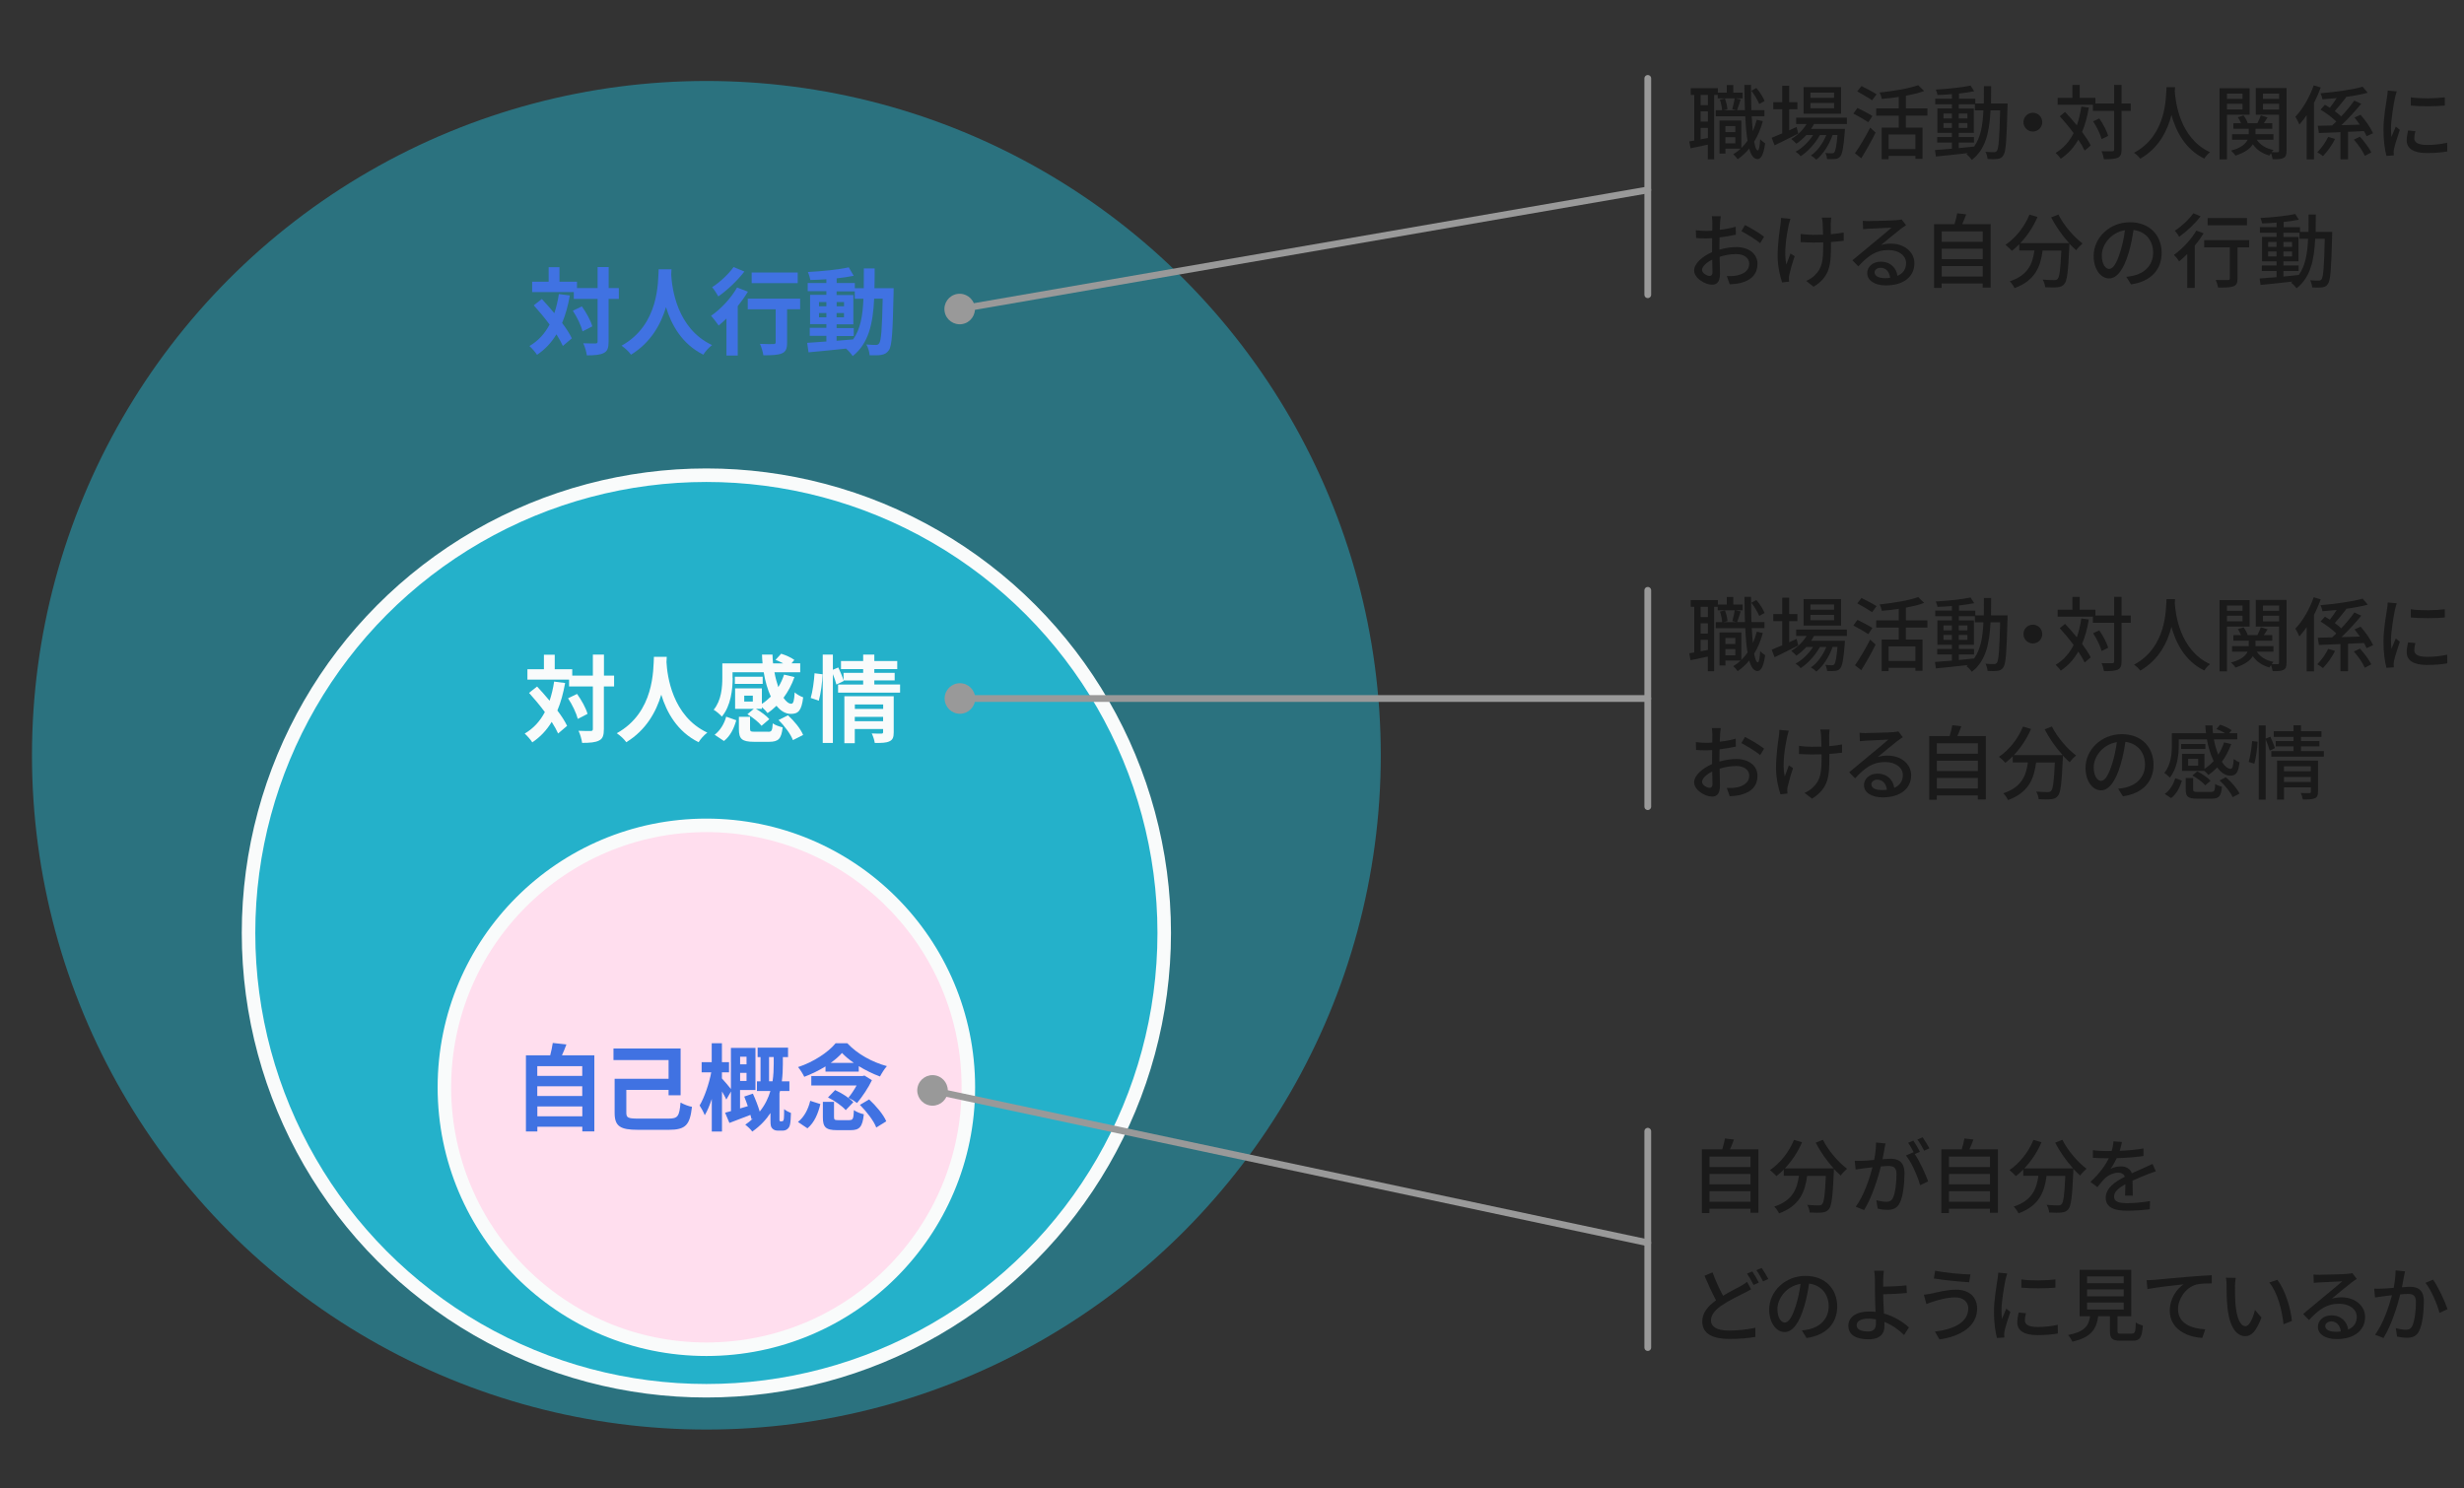 <?xml version="1.0" encoding="UTF-8"?> <svg xmlns="http://www.w3.org/2000/svg" id="_レイヤー_2" data-name="レイヤー 2" viewBox="0 0 364.45 220.17"><rect x="0" y="0" width="364.45" height="220.17" fill="#333333" stroke="none"/><defs><style> .cls-1, .cls-2 { fill: none; } .cls-3 { fill: #ffdeee; } .cls-3, .cls-2, .cls-4 { stroke-miterlimit: 10; } .cls-3, .cls-4 { stroke: #f9fbfb; stroke-width: 2px; } .cls-5 { fill: #f9fbfb; } .cls-6 { fill: rgba(34, 192, 221, .45); } .cls-7 { fill: #4072e2; } .cls-2 { stroke: #999; stroke-linecap: round; } .cls-8 { fill: #1a1a1a; } .cls-4 { fill: rgba(34, 192, 221, .8); } .cls-9 { fill: #999; } </style></defs><g id="_レイヤー_1-2" data-name="レイヤー 1"><rect class="cls-1" width="364.45" height="220.17"></rect><circle class="cls-6" cx="104.48" cy="111.73" r="99.75"></circle><circle class="cls-4" cx="104.48" cy="138.02" r="67.72"></circle><circle class="cls-3" cx="104.48" cy="160.85" r="38.75"></circle><g><path class="cls-7" d="M84.29,43.7c-.27,1.51-.64,2.87-1.15,4.08.62.81,1.12,1.6,1.44,2.27l-1.33,1.13c-.22-.5-.55-1.09-.95-1.72-.74,1.23-1.69,2.24-2.87,3.03-.2-.34-.77-.99-1.12-1.3,1.3-.76,2.27-1.83,2.98-3.18-.74-.99-1.57-1.99-2.34-2.84l1.19-.94c.6.64,1.23,1.36,1.85,2.1.29-.87.52-1.81.67-2.83l1.62.21ZM91.52,44.22h-1.5v6.3c0,.94-.17,1.43-.7,1.69-.53.29-1.36.36-2.52.36-.06-.49-.29-1.29-.53-1.79.79.04,1.54.03,1.78.03.25,0,.34-.07.34-.29v-6.3h-3.52v-1.01h-6.16v-1.54h2.44v-2.14h1.6v2.14h2.59v.95h3.05v-3.11h1.64v3.11h1.5v1.6ZM86.06,45.32c.66.92,1.33,2.13,1.55,2.96l-1.44.74c-.21-.83-.81-2.1-1.44-3.05l1.33-.64Z"></path><path class="cls-7" d="M99.32,39.83c-.01.22-.03.5-.04.8.11,1.93.81,7.97,6.04,10.42-.52.39-1.02.97-1.29,1.42-3.17-1.57-4.74-4.45-5.52-7.03-.76,2.52-2.23,5.23-5.18,7.03-.29-.43-.84-.94-1.4-1.33,5.59-3.1,5.39-9.46,5.49-11.3h1.91Z"></path><path class="cls-7" d="M110.62,43.15c-.42.71-.94,1.44-1.5,2.14v7.31h-1.67v-5.48c-.39.38-.77.73-1.15,1.04-.24-.34-.8-1.09-1.13-1.44,1.43-.98,2.96-2.61,3.85-4.19l1.6.62ZM110.1,40.17c-1.01,1.32-2.52,2.76-3.85,3.68-.21-.36-.63-1.04-.92-1.36,1.16-.74,2.49-2,3.17-2.98l1.61.66ZM118.34,45.75h-1.92v4.92c0,.9-.17,1.36-.78,1.61-.59.25-1.48.28-2.73.28-.07-.49-.28-1.2-.5-1.69.8.04,1.72.04,1.97.03.25,0,.35-.06.35-.27v-4.87h-4.13v-1.58h7.75v1.58ZM117.99,41.89h-6.81v-1.58h6.81v1.58Z"></path><path class="cls-7" d="M132.18,42.66s-.01.55-.01.74c-.13,5.73-.24,7.76-.69,8.4-.32.46-.64.6-1.11.7-.42.08-1.06.07-1.74.06-.03-.46-.21-1.13-.49-1.6.62.06,1.15.07,1.42.07.21,0,.35-.06.48-.24.29-.38.43-2.09.52-6.61h-1.26c-.18,3.75-.83,6.64-3.18,8.5-.21-.34-.62-.8-.98-1.11-2.02.21-4.03.42-5.55.55l-.2-1.4c.79-.06,1.77-.13,2.84-.2v-.84h-2.46v-1.18h2.46v-.55h-2.41v-4.33h2.41v-.55h-2.76v-1.2h2.76v-.56c-.81.06-1.61.1-2.37.11-.06-.34-.21-.85-.36-1.18,2.07-.11,4.5-.35,6.04-.69l.73,1.25c-.74.15-1.61.28-2.52.38v.69h2.69v.77h1.32c.01-.92.01-1.89.01-2.93h1.6c0,1.02,0,2-.03,2.93h2.84ZM121.14,45.31h1.09v-.62h-1.09v.62ZM122.23,46.94v-.63h-1.09v.63h1.09ZM123.74,50.41c.8-.06,1.62-.13,2.44-.2,1.09-1.51,1.43-3.52,1.53-6.02h-1.28v-1.09h-2.69v.55h2.48v4.33h-2.48v.55h2.54v1.18h-2.54v.71ZM124.84,45.31v-.62h-1.09v.62h1.09ZM123.74,46.31v.63h1.09v-.63h-1.09Z"></path></g><g><path class="cls-5" d="M83.59,101.03c-.27,1.51-.64,2.87-1.15,4.08.62.81,1.12,1.6,1.44,2.27l-1.33,1.13c-.22-.5-.55-1.09-.95-1.72-.74,1.23-1.69,2.24-2.87,3.03-.2-.34-.77-.99-1.12-1.3,1.3-.76,2.27-1.83,2.98-3.18-.74-.99-1.57-1.99-2.34-2.84l1.19-.94c.6.64,1.23,1.36,1.85,2.1.29-.87.52-1.81.67-2.83l1.62.21ZM90.82,101.55h-1.5v6.3c0,.94-.17,1.43-.7,1.69-.53.29-1.36.36-2.52.36-.06-.49-.29-1.29-.53-1.79.79.04,1.54.03,1.78.03.25,0,.34-.07.34-.29v-6.3h-3.52v-1.01h-6.16v-1.54h2.44v-2.14h1.6v2.14h2.59v.95h3.05v-3.11h1.64v3.11h1.5v1.6ZM85.35,102.65c.66.92,1.33,2.13,1.55,2.96l-1.44.74c-.21-.83-.81-2.1-1.44-3.05l1.33-.64Z"></path><path class="cls-5" d="M98.62,97.16c-.01.22-.03.5-.04.8.11,1.93.81,7.97,6.04,10.42-.52.39-1.02.97-1.29,1.42-3.17-1.57-4.74-4.45-5.52-7.03-.76,2.52-2.23,5.23-5.18,7.03-.29-.43-.84-.94-1.4-1.33,5.59-3.1,5.39-9.46,5.49-11.3h1.91Z"></path><path class="cls-5" d="M108.37,100.27c0,1.72-.27,4.16-1.6,5.74-.24-.29-.88-.84-1.21-1.01,1.15-1.39,1.28-3.35,1.28-4.76v-2.1h5.95c-.04-.43-.07-.87-.08-1.3h1.55c.01.43.04.88.08,1.3h1.5c-.36-.2-.77-.38-1.13-.52l.83-.91c.66.2,1.51.57,1.95.92l-.42.5h1.29v1.32h-3.81c.14.8.35,1.54.57,2.2.35-.57.64-1.19.85-1.85l1.54.36c-.39,1.13-.95,2.16-1.62,3.07.38.56.77.88,1.16.88.31-.01.42-.48.49-1.68.35.31.87.6,1.26.73-.24,1.99-.73,2.45-1.83,2.45-.8,0-1.51-.45-2.12-1.2-.42.41-.85.77-1.32,1.08-.17-.24-.52-.6-.83-.88v.25h-.9c.74.41,1.57,1.04,1.99,1.53l-1.15.98c-.41-.53-1.32-1.25-2.09-1.71l.95-.8h-2.77v-3.03h3.96v2.3c.48-.31.91-.67,1.32-1.08-.46-1.01-.83-2.24-1.05-3.6h-4.61v.81ZM105.7,108.7c.83-.64,1.43-1.64,1.71-2.68l1.49.53c-.32,1.16-.87,2.33-1.82,3.07l-1.37-.92ZM112.81,101.17h-4.12v-1.06h4.12v1.06ZM113.6,108.26c.53,0,.63-.14.7-1.25.31.25,1.02.49,1.46.59-.18,1.72-.64,2.14-2,2.14h-2.24c-1.81,0-2.23-.45-2.23-1.89v-1.81h1.65v1.79c0,.38.11.42.76.42h1.91ZM111.35,102.91h-1.27v.88h1.27v-.88ZM116.55,105.82c.91.83,1.88,2,2.24,2.91l-1.51.76c-.31-.85-1.22-2.09-2.13-2.97l1.4-.7Z"></path><path class="cls-5" d="M119.91,103.26c.29-.95.5-2.52.57-3.66l1.18.15c-.03,1.16-.25,2.83-.55,3.91l-1.2-.41ZM133.13,101.27v1.19h-9.17v-1.19h3.71v-.6h-2.9l.03.07-1.09.53c-.1-.41-.29-.99-.52-1.54v10.18h-1.5v-13.07h1.5v2.24l.8-.34c.29.6.62,1.39.78,1.91v-1.11h2.9v-.56h-3.28v-1.19h3.28v-.95h1.65v.95h3.39v1.19h-3.39v.56h3.01v1.12h-3.01v.6h3.81ZM132.19,108.33c0,.73-.14,1.12-.64,1.34-.49.24-1.19.24-2.16.24-.06-.41-.25-1.01-.45-1.41.57.04,1.23.03,1.41.03.2,0,.27-.06.27-.22v-.46h-4.19v2.1h-1.54v-6.95h7.3v5.34ZM126.44,104.21v.66h4.19v-.66h-4.19ZM130.62,106.69v-.64h-4.19v.64h4.19Z"></path></g><g><path class="cls-7" d="M87.91,156.12v11.25h-1.78v-.69h-6.65v.7h-1.69v-11.26h3.59c.15-.6.31-1.27.38-1.83l2.02.22c-.21.56-.43,1.11-.66,1.61h4.8ZM79.47,157.72v1.44h6.65v-1.44h-6.65ZM79.47,160.7v1.44h6.65v-1.44h-6.65ZM86.13,165.14v-1.46h-6.65v1.46h6.65Z"></path><path class="cls-7" d="M98.88,165.48c1.4,0,1.6-.35,1.78-2.37.45.25,1.2.55,1.69.63-.31,2.68-.92,3.4-3.43,3.4h-4.54c-2.62,0-3.47-.5-3.47-2.51v-5.04h7.98v-2.77h-8.15v-1.71h9.93v6.92h-1.78v-.8h-6.25v3.38c0,.74.25.87,1.75.87h4.48Z"></path><path class="cls-7" d="M115.66,165.87c.08,0,.15-.01.18-.07.04-.04.08-.15.1-.29.03-.24.04-.78.04-1.43.24.21.69.45,1.01.57-.01.7-.07,1.44-.15,1.74-.07.32-.21.5-.41.66-.17.14-.43.21-.69.21h-.66c-.32,0-.64-.08-.85-.32-.21-.22-.27-.45-.27-1.25v-1.04c-.64.98-1.51,1.92-2.69,2.75-.21-.31-.71-.78-1.04-1.02.42-.28.8-.59,1.13-.9l-.21.08c-.04-.18-.08-.39-.15-.63-1.08.42-2.19.84-3.11,1.19l-.64-1.51c.25-.07.55-.15.87-.24v-2.9l-.69,1.19c-.14-.32-.39-.77-.64-1.2v5.93h-1.51v-4.82c-.31.94-.66,1.79-1.04,2.41-.17-.45-.5-1.05-.76-1.44.71-1.19,1.4-3.22,1.72-4.9h-1.42v-1.51h1.49v-2.8h1.51v2.8h1.05v1.51h-1.05v.9c.27.28,1.01,1.15,1.33,1.56v-6.08h3.63v6.23h-2.28v2.73l1.15-.34c-.17-.49-.35-.98-.53-1.42l1.28-.43c.38.83.77,1.83,1.01,2.65.79-.98,1.28-2.02,1.58-3.04h-1.99v-1.43h.53v-3.59h-.43v-1.4h4.5v1.4h-.77v1.05c0,.76-.03,1.61-.15,2.54h1.12v1.43h-1.39c-.03.11-.06.22-.08.34v3.87c0,.08,0,.17.03.21.03.06.1.07.17.07h.18ZM109.47,156.32v1.13h.95v-1.13h-.95ZM110.42,159.91v-1.19h-.95v1.19h.95ZM114.27,159.96c.14-.92.17-1.79.17-2.54v-1.05h-.69v3.59h.52Z"></path><path class="cls-7" d="M118.03,165.97c.92-.71,1.53-1.91,1.81-3.12l1.5.48c-.32,1.36-.87,2.73-1.91,3.59l-1.4-.94ZM122.1,157.76c-.97.6-2.06,1.13-3.14,1.54-.2-.42-.59-1.06-.92-1.44,2.27-.74,4.47-2.19,5.56-3.53h1.72c1.54,1.64,3.71,2.8,5.86,3.39-.38.43-.76,1.04-1.02,1.53-1-.36-2.12-.91-3.14-1.53v.81h-4.92v-.77ZM128.97,159.79c-.5,1.08-1.44,2.47-2.2,3.38-.32-.25-.9-.6-1.29-.78.43-.5.87-1.18,1.22-1.81h-6.7v-1.4h7.59l.27-.07,1.11.69ZM125.66,165.7c.49,0,.59-.18.64-1.48.32.27,1.02.52,1.47.62-.2,1.88-.63,2.35-1.96,2.35h-2c-1.7,0-2.1-.46-2.1-1.92v-2.27h1.65v2.26c0,.39.1.45.64.45h1.65ZM123.52,161.26c.97.43,2.13,1.18,2.7,1.79l-1.13,1.18c-.5-.6-1.65-1.4-2.62-1.88l1.05-1.09ZM126.29,157.24c-.69-.48-1.29-.98-1.75-1.47-.43.49-1.01.99-1.67,1.47h3.42ZM128.55,162.64c1.01.94,2.12,2.24,2.54,3.24l-1.48.92c-.36-.97-1.42-2.35-2.42-3.35l1.37-.81Z"></path></g><g><line class="cls-2" x1="141.87" y1="103.33" x2="243.72" y2="103.33"></line><circle class="cls-9" cx="141.98" cy="103.33" r="2.26"></circle></g><g><line class="cls-2" x1="137.82" y1="161.29" x2="243.72" y2="183.85"></line><path class="cls-9" d="M137.46,163.52c-1.22-.26-2-1.46-1.74-2.68s1.46-2,2.68-1.74c1.22.26,2,1.46,1.74,2.68-.26,1.22-1.46,2-2.68,1.74Z"></path></g><g><line class="cls-2" x1="141.84" y1="45.74" x2="243.72" y2="28.1"></line><path class="cls-9" d="M142.33,47.94c-1.23.21-2.4-.61-2.61-1.84s.61-2.4,1.84-2.61c1.23-.21,2.4.61,2.61,1.84.21,1.23-.61,2.4-1.84,2.61Z"></path></g><g><rect class="cls-1" x="249.45" y="87.8" width="114.77" height="31"></rect><path class="cls-8" d="M257.76,90.29h-3.69v-.52h-.53v9.53h-.94v-2.17c-.91.19-1.8.38-2.55.54l-.19-1.02c.23-.04.48-.08.74-.13v-6.75h-.52v-1h4.01v.66h1.32v-1.12h.96v1.12h1.39v.85ZM252.61,89.77h-1.07v1.52h1.07v-1.52ZM252.61,92.21h-1.07v1.52h1.07v-1.52ZM252.61,96.15v-1.5h-1.07v1.7l1.07-.2ZM260.73,93.67c-.3,1.13-.73,2.15-1.27,3.02.14.82.32,1.29.54,1.29.17,0,.29-.6.35-1.66.17.23.58.5.73.61-.24,1.89-.72,2.35-1.13,2.34-.55-.01-.95-.56-1.22-1.56-.5.61-1.08,1.14-1.71,1.58-.11-.17-.44-.56-.65-.74.4-.24.76-.52,1.09-.83h-2.25v.73h-.88v-4.89h3.23v4.07c.34-.34.65-.7.92-1.09-.17-1-.28-2.22-.33-3.61h-4.37v-.89h.94c-.02-.43-.16-1.09-.32-1.57l.74-.17c.19.49.35,1.15.37,1.6l-.59.14h1.91l-.6-.16c.12-.44.29-1.14.36-1.61l.88.18c-.19.55-.36,1.16-.53,1.58h1.16c-.04-1.15-.07-2.41-.08-3.74h.98c0,1.31.01,2.58.06,3.74h1.92v.89h-1.88c.05.8.1,1.55.17,2.21.23-.53.42-1.09.58-1.68l.9.2ZM255.2,94.38v.89h1.47v-.89h-1.47ZM256.67,96.94v-.92h-1.47v.92h1.47ZM260.21,91.13c-.22-.55-.7-1.38-1.17-1.97l.74-.4c.52.58,1.01,1.38,1.22,1.92l-.79.44Z"></path><path class="cls-8" d="M265.98,95.49c-1.2.61-2.5,1.26-3.5,1.74l-.43-1.12c.43-.17.97-.4,1.56-.65v-3.57h-1.32v-1.05h1.32v-2.42h1.03v2.42h1.21v1.05h-1.21v3.12c.36-.17.73-.34,1.1-.5l.24.98ZM268.31,94.08c-.13.25-.28.49-.44.72h5.01s-.01.28-.02.42c-.19,2.4-.37,3.33-.7,3.69-.2.23-.43.3-.72.34-.28.02-.72.04-1.2.01-.01-.26-.11-.66-.25-.9.41.05.78.05.94.05.18,0,.28-.01.37-.13.18-.2.34-.89.48-2.58h-.72c-.48,1.39-1.42,2.89-2.41,3.65-.18-.2-.53-.47-.8-.62.94-.62,1.78-1.81,2.28-3.02h-.95c-.65,1.19-1.79,2.46-2.85,3.13-.17-.23-.48-.5-.74-.67.95-.5,1.93-1.46,2.59-2.46h-1.01c-.46.5-.96.94-1.47,1.28-.16-.18-.54-.54-.76-.7.9-.52,1.71-1.29,2.27-2.21h-1.54v-.95h7.5v.95h-4.85ZM272.31,92.55h-5.54v-3.93h5.54v3.93ZM271.28,89.42h-3.5v.78h3.5v-.78ZM271.28,90.96h-3.5v.79h3.5v-.79Z"></path><path class="cls-8" d="M276.34,93.81c-.49-.33-1.49-.91-2.21-1.28l.61-.83c.68.34,1.7.86,2.21,1.19l-.61.92ZM274.37,98.41c.64-.9,1.56-2.43,2.25-3.79l.8.74c-.61,1.24-1.42,2.67-2.12,3.79l-.94-.74ZM276.9,90.57c-.49-.35-1.49-.92-2.19-1.32l.62-.79c.7.34,1.72.88,2.23,1.21l-.66.9ZM281.89,92.84v1.77h2.47v4.62h-1.05v-.44h-3.97v.5h-1.02v-4.68h2.52v-1.77h-3.33v-1.07h3.33v-1.7c-.84.13-1.7.23-2.5.29-.05-.26-.19-.68-.32-.94,2.05-.22,4.38-.6,5.7-1.09l.88.86c-.77.29-1.7.52-2.7.7v1.88h3.18v1.07h-3.18ZM283.31,95.62h-3.97v2.16h3.97v-2.16Z"></path><path class="cls-8" d="M296.94,91.03s-.01.38-.01.52c-.13,4.95-.24,6.66-.62,7.17-.23.36-.48.46-.85.52-.36.05-.91.05-1.48.01-.02-.3-.14-.76-.31-1.06.55.05,1.04.05,1.26.05.2,0,.31-.04.43-.19.26-.34.38-1.86.48-5.99h-1.42c-.16,3.19-.7,5.73-2.76,7.32-.17-.25-.54-.65-.8-.83.07-.05.14-.11.22-.17-1.73.2-3.45.38-4.74.5l-.14-.95c.7-.05,1.56-.12,2.51-.2v-.91h-2.18v-.82h2.18v-.61h-2.15v-3.61h2.15v-.62h-2.47v-.83h2.47v-.67c-.73.06-1.46.1-2.13.12-.04-.23-.16-.59-.26-.8,1.78-.1,3.9-.31,5.15-.59l.53.84c-.64.13-1.43.25-2.25.34v.77h2.42v.7h1.26c.01-.82.01-1.67.01-2.57h1.07c0,.89-.01,1.75-.02,2.57h2.48ZM287.46,93.25h1.24v-.73h-1.24v.73ZM288.7,94.66v-.73h-1.24v.73h1.24ZM289.72,97.64c.74-.07,1.51-.14,2.27-.23.98-1.36,1.28-3.17,1.38-5.35h-1.27v-.9h-2.37v.62h2.23v3.61h-2.23v.61h2.25v.82h-2.25v.82ZM291,93.25v-.73h-1.28v.73h1.28ZM289.72,93.93v.73h1.28v-.73h-1.28Z"></path><path class="cls-8" d="M302.07,93.8c0,.77-.62,1.39-1.39,1.39s-1.39-.62-1.39-1.39.62-1.39,1.39-1.39,1.39.62,1.39,1.39Z"></path><path class="cls-8" d="M308.96,91.64c-.23,1.36-.55,2.55-1,3.61.54.73,1,1.43,1.28,2l-.9.76c-.22-.47-.54-1.03-.94-1.62-.65,1.15-1.5,2.09-2.59,2.82-.14-.22-.53-.66-.76-.86,1.18-.71,2.04-1.69,2.66-2.93-.65-.88-1.37-1.75-2.05-2.49l.78-.64c.58.6,1.17,1.29,1.75,1.99.29-.84.5-1.76.66-2.78l1.09.14ZM315.16,92.13h-1.36v5.72c0,.68-.16,1.01-.54,1.21-.41.18-1.06.23-2.06.23-.05-.32-.2-.85-.36-1.19.72.02,1.37.02,1.57.01.2,0,.29-.06.29-.26v-5.72h-3.14v-.9h-5.21v-1.03h2.18v-1.9h1.08v1.9h2.32v.85h2.77v-2.76h1.1v2.76h1.36v1.08ZM310.85,96.31c-.18-.7-.71-1.81-1.26-2.63l.91-.43c.56.79,1.13,1.86,1.31,2.58l-.96.48Z"></path><path class="cls-8" d="M321.71,88.62c-.01.17-.01.37-.04.59.11,1.6.73,6.98,5.22,9.04-.35.26-.67.64-.85.94-2.9-1.4-4.23-4.15-4.86-6.46-.58,2.29-1.84,4.88-4.62,6.48-.2-.29-.56-.64-.92-.88,4.8-2.55,4.72-8.12,4.81-9.7h1.26Z"></path><path class="cls-8" d="M329.39,92.7v6.61h-1.1v-10.53h4.45v3.92h-3.35ZM329.39,89.58v.78h2.3v-.78h-2.3ZM331.69,91.92v-.83h-2.3v.83h2.3ZM338.2,98.05c0,.56-.1.88-.46,1.05-.32.18-.85.19-1.59.19-.04-.24-.14-.62-.25-.91-.1.13-.17.25-.23.36-1.09-.3-1.91-.88-2.45-1.67-.38.62-1.14,1.22-2.57,1.68-.13-.22-.43-.55-.66-.74,1.54-.41,2.18-1.02,2.45-1.61h-2.29v-.82h2.46v-.8h-2.27v-.82h1.13c-.11-.29-.29-.62-.47-.89l.85-.26c.26.36.52.82.61,1.15h1.43c.18-.36.4-.83.5-1.16l1.01.3c-.18.3-.38.6-.56.86h1.25v.82h-2.48v.8h2.65v.82h-2.46c.49.76,1.34,1.3,2.48,1.52-.1.08-.19.2-.29.32.4.01.78.01.91.01.14,0,.19-.06.19-.22v-5.33h-3.44v-3.95h4.55v9.27ZM334.72,89.58v.78h2.38v-.78h-2.38ZM337.1,91.93v-.84h-2.38v.84h2.38Z"></path><path class="cls-8" d="M343.26,88.67c-.28.77-.61,1.54-1,2.28v8.36h-1.08v-6.54c-.35.5-.71.97-1.08,1.38-.11-.28-.41-.88-.6-1.14,1.09-1.13,2.11-2.89,2.72-4.65l1.03.31ZM345.38,96.3c-.44.88-1.14,1.87-1.79,2.53-.23-.19-.6-.43-.84-.56.61-.61,1.27-1.54,1.61-2.28l1.02.31ZM350.05,95.9c-.1-.23-.23-.5-.4-.78-.78.04-1.57.07-2.35.11v4.07h-1.12v-4.02c-1.19.05-2.28.1-3.19.13l-.17-1.07c.61-.01,1.33-.02,2.13-.05.2-.18.41-.37.61-.58-.58-.58-1.52-1.28-2.33-1.76l.65-.72c.23.13.48.29.73.44.34-.42.7-.95,1.01-1.43-.72.07-1.43.13-2.1.18-.04-.24-.18-.66-.3-.89,2.18-.19,4.74-.53,6.24-.97l.76.89c-.91.25-2.05.46-3.25.62l.07.04c-.55.7-1.18,1.49-1.7,2.06.36.26.7.53.96.78.73-.78,1.43-1.62,1.93-2.34l1.03.47c-.85,1.04-1.93,2.22-2.94,3.17.89-.02,1.81-.05,2.73-.08-.25-.37-.53-.73-.79-1.06l.9-.4c.73.83,1.52,1.96,1.85,2.73l-.97.44ZM349.06,95.95c.64.71,1.37,1.68,1.68,2.33l-.96.5c-.28-.67-.98-1.67-1.62-2.4l.9-.43Z"></path><path class="cls-8" d="M354.24,90.18c-.2.98-.59,3.24-.59,4.52,0,.42.02.84.07,1.28.2-.49.44-1.08.64-1.52l.6.48c-.31.91-.73,2.19-.85,2.79-.04.17-.07.42-.06.55,0,.12.01.3.02.44l-1.09.07c-.24-.84-.44-2.25-.44-3.87,0-1.79.38-3.83.52-4.79.05-.3.1-.67.11-1l1.33.12c-.08.22-.2.7-.25.91ZM357.1,96.19c0,.54.42.98,1.87.98,1.08,0,1.98-.1,2.99-.32l.02,1.28c-.76.14-1.75.24-3.03.24-2.04,0-2.97-.71-2.97-1.87,0-.43.06-.89.2-1.47l1.08.1c-.11.42-.16.74-.16,1.07ZM361.61,90.13v1.22c-1.37.13-3.63.14-5.03,0v-1.22c1.37.22,3.78.17,5.03,0Z"></path><path class="cls-8" d="M254.42,108.63c-.01.29-.02.67-.05,1.1.84-.1,1.7-.26,2.36-.46l.02,1.18c-.7.16-1.58.3-2.41.4-.01.48-.02.96-.02,1.39v.42c.88-.25,1.76-.38,2.5-.38,1.79,0,3.13.96,3.13,2.49,0,1.43-.83,2.42-2.59,2.84-.54.12-1.08.16-1.52.18l-.43-1.22c.48.01,1,.01,1.44-.08,1.01-.19,1.88-.72,1.88-1.73,0-.92-.83-1.44-1.92-1.44-.84,0-1.67.14-2.46.4.01,1,.05,2,.05,2.48,0,1.27-.47,1.64-1.18,1.64-1.04,0-2.64-.96-2.64-2.11,0-1.02,1.24-2.09,2.65-2.7v-.74c0-.42,0-.88.01-1.33-.3.02-.56.04-.79.04-.73,0-1.19-.02-1.58-.06l-.04-1.15c.68.08,1.15.1,1.6.1.25,0,.53-.01.83-.04,0-.54.01-.97.01-1.19,0-.25-.04-.73-.07-.95h1.32c-.04.23-.07.63-.1.92ZM252.88,116.55c.24,0,.41-.16.41-.55s-.02-1.08-.04-1.86c-.88.43-1.5,1.04-1.5,1.52s.72.89,1.13.89ZM260.93,110.75l-.59.96c-.58-.53-2.01-1.38-2.77-1.78l.53-.91c.89.44,2.23,1.26,2.83,1.73Z"></path><path class="cls-8" d="M264.34,108.97c-.34,1.57-.76,4.15-.36,5.9.16-.44.41-1.12.61-1.64l.62.4c-.32.91-.66,2.13-.8,2.76-.04.18-.06.43-.06.56,0,.12.02.3.04.44l-1.04.12c-.25-.73-.66-2.35-.66-3.84,0-1.97.29-3.8.43-4.8.05-.3.06-.65.06-.9l1.4.13c-.08.25-.18.64-.24.86ZM270.55,108.69c-.01.26,0,.97.01,1.69.7-.06,1.36-.14,1.9-.25v1.22c-.53.07-1.19.14-1.88.18v.47c0,2.78-.1,4.64-2.57,6.15l-1.1-.86c.42-.17.96-.5,1.27-.84,1.12-1.04,1.25-2.28,1.25-4.46v-.4c-.49.01-.98.02-1.45.02-.55,0-1.34-.04-1.89-.06v-1.21c.54.08,1.24.13,1.88.13.46,0,.95-.01,1.44-.02-.01-.73-.04-1.45-.06-1.76-.02-.28-.08-.58-.12-.76h1.39c-.04.22-.05.48-.06.76Z"></path><path class="cls-8" d="M276.01,108.44c.62,0,3.36-.07,4.01-.13.42-.04.64-.06.77-.11l.66.86c-.25.16-.5.32-.76.52-.61.46-2.09,1.7-2.94,2.4.48-.14.96-.2,1.44-.2,2,0,3.49,1.24,3.49,2.91,0,1.91-1.52,3.27-4.22,3.27-1.66,0-2.76-.73-2.76-1.82,0-.89.79-1.69,1.98-1.69,1.49,0,2.34.96,2.5,2.1.83-.36,1.27-1.01,1.27-1.88,0-1.13-1.1-1.94-2.6-1.94-1.92,0-3.05.9-4.46,2.41l-.88-.89c.94-.77,2.43-2.03,3.14-2.61.67-.55,2.06-1.7,2.66-2.23-.64.02-2.71.12-3.33.16-.3.01-.61.04-.89.07l-.04-1.24c.3.04.67.05.96.05ZM278.24,116.88c.3,0,.59-.01.85-.05-.1-.88-.62-1.49-1.42-1.49-.5,0-.88.32-.88.68,0,.53.59.85,1.44.85Z"></path><path class="cls-8" d="M293.72,108.89v9.38h-1.18v-.6h-6.07v.65h-1.12v-9.43h3.02c.17-.52.31-1.14.4-1.61l1.33.16c-.19.5-.38,1.02-.59,1.45h4.2ZM286.48,109.96v1.54h6.07v-1.54h-6.07ZM286.48,112.53v1.54h6.07v-1.54h-6.07ZM292.55,116.64v-1.55h-6.07v1.55h6.07Z"></path><path class="cls-8" d="M303.5,107.48c.77,1.56,2.28,3.32,3.57,4.28-.29.24-.72.68-.94,1-.32-.28-.67-.61-1.01-.98,0,.11,0,.36-.01.47-.16,3.63-.32,5.03-.73,5.49-.28.35-.55.43-.98.49-.41.05-1.14.04-1.86,0-.01-.34-.17-.8-.37-1.13.73.07,1.42.08,1.69.08.24,0,.38-.04.52-.17.28-.29.43-1.42.55-4.2h-2.77c-.3,2.33-1.07,4.43-4.15,5.55-.12-.29-.46-.77-.71-1,2.76-.91,3.39-2.66,3.65-4.56h-2.24v-.92c-.35.36-.72.68-1.09.97-.2-.24-.68-.68-.95-.89,1.49-1.01,2.81-2.65,3.55-4.47l1.19.35c-.62,1.45-1.52,2.79-2.54,3.87h7.22c-1-1.09-1.98-2.48-2.66-3.81l1.08-.43Z"></path><path class="cls-8" d="M314.01,117.81l-.71-1.13c.41-.04.77-.1,1.07-.17,1.54-.35,2.9-1.47,2.9-3.41,0-1.74-1.06-3.12-2.9-3.35-.17,1.08-.37,2.24-.72,3.37-.72,2.45-1.71,3.8-2.9,3.8s-2.28-1.32-2.28-3.32c0-2.69,2.35-4.99,5.36-4.99s4.7,2.01,4.7,4.52-1.61,4.25-4.52,4.67ZM310.78,115.51c.54,0,1.1-.78,1.66-2.63.3-.95.52-2.04.66-3.09-2.16.35-3.42,2.22-3.42,3.71,0,1.38.59,2.02,1.1,2.02Z"></path><path class="cls-8" d="M326.06,114.04h-3.31v-2.53h3.31v2.24c.49-.32.95-.72,1.36-1.17-.44-.89-.78-1.99-1-3.21h-4.16v.9c0,1.42-.22,3.42-1.32,4.76-.17-.2-.6-.56-.82-.68,1-1.21,1.12-2.88,1.12-4.09v-1.79h5.05c-.05-.38-.08-.77-.1-1.16h1.05c.01.4.04.78.08,1.16h1.81c-.38-.23-.88-.47-1.3-.62l.55-.64c.59.18,1.31.52,1.7.82l-.37.44h1.21v.9h-3.47c.16.85.38,1.62.66,2.27.35-.55.64-1.16.85-1.81l1.06.24c-.35.97-.82,1.86-1.38,2.63.42.66.88,1.04,1.29,1.04.28,0,.4-.41.46-1.46.23.19.59.4.86.49-.17,1.57-.54,1.98-1.38,1.98-.71,0-1.37-.46-1.92-1.22-.41.42-.84.8-1.31,1.12-.11-.16-.38-.43-.61-.62v.04ZM320.2,117.44c.77-.54,1.27-1.43,1.55-2.31l.98.35c-.3.96-.77,1.97-1.6,2.59l-.94-.62ZM326.2,110.8h-3.59v-.74h3.59v.74ZM327.03,117.15c.49,0,.58-.14.62-1.17.23.17.71.34,1,.41-.13,1.42-.46,1.76-1.51,1.76h-2.15c-1.37,0-1.7-.3-1.7-1.34v-1.71h1.1v1.7c0,.31.1.36.71.36h1.93ZM325.13,112.26h-1.48v1.02h1.48v-1.02ZM325,114.11c.71.36,1.56.94,1.96,1.39l-.78.68c-.37-.46-1.2-1.07-1.91-1.45l.73-.62ZM329.21,114.98c.83.68,1.68,1.67,2.04,2.42l-1.02.53c-.3-.73-1.13-1.75-1.93-2.47l.91-.48Z"></path><path class="cls-8" d="M332.6,112.71c.25-.82.44-2.15.52-3.08l.8.1c-.04.95-.23,2.35-.48,3.25l-.84-.26ZM335.72,111.04c-.12-.42-.37-1.13-.61-1.68v8.94h-1.02v-10.99h1.02v1.96l.7-.28c.24.54.55,1.25.67,1.69l-.76.36ZM343.72,111.11v.83h-7.77v-.83h3.29v-.7h-2.64v-.78h2.64v-.62h-2.93v-.83h2.93v-.89h1.1v.89h3.03v.83h-3.03v.62h2.72v.78h-2.72v.7h3.38ZM342.85,117.15c0,.5-.11.79-.47.95-.37.16-.94.17-1.76.17-.05-.28-.19-.7-.32-.96.55.04,1.13.02,1.28.02.17-.01.22-.06.22-.2v-.65h-3.97v1.81h-1.03v-5.77h6.06v4.63ZM337.82,113.36v.74h3.97v-.74h-3.97ZM341.79,115.68v-.74h-3.97v.74h3.97Z"></path></g><g><rect class="cls-1" x="249.45" y="12.07" width="114.77" height="31"></rect><path class="cls-8" d="M257.76,14.56h-3.69v-.52h-.53v9.53h-.94v-2.17c-.91.19-1.8.38-2.55.54l-.19-1.02c.23-.04.48-.08.74-.13v-6.75h-.52v-1h4.01v.66h1.32v-1.12h.96v1.12h1.39v.85ZM252.61,14.04h-1.07v1.52h1.07v-1.52ZM252.61,16.47h-1.07v1.52h1.07v-1.52ZM252.61,20.42v-1.5h-1.07v1.7l1.07-.2ZM260.73,17.94c-.3,1.13-.73,2.15-1.27,3.02.14.82.32,1.29.54,1.29.17,0,.29-.6.35-1.66.17.23.58.5.73.61-.24,1.89-.72,2.35-1.13,2.34-.55-.01-.95-.56-1.22-1.56-.5.61-1.08,1.14-1.71,1.58-.11-.17-.44-.56-.65-.74.4-.24.76-.52,1.09-.83h-2.25v.73h-.88v-4.89h3.23v4.07c.34-.34.65-.7.92-1.09-.17-1-.28-2.22-.34-3.61h-4.37v-.89h.94c-.02-.43-.16-1.09-.32-1.57l.74-.17c.19.49.35,1.15.37,1.6l-.59.14h1.91l-.6-.16c.12-.44.29-1.14.36-1.61l.88.18c-.19.55-.36,1.16-.53,1.58h1.16c-.04-1.15-.07-2.41-.08-3.74h.98c0,1.31.01,2.58.06,3.74h1.92v.89h-1.88c.05.8.1,1.55.17,2.21.23-.53.42-1.09.58-1.68l.9.2ZM255.2,18.65v.89h1.47v-.89h-1.47ZM256.67,21.21v-.92h-1.47v.92h1.47ZM260.21,15.39c-.22-.55-.7-1.38-1.17-1.97l.74-.4c.52.58,1.01,1.38,1.22,1.92l-.79.44Z"></path><path class="cls-8" d="M265.98,19.76c-1.2.61-2.5,1.26-3.5,1.74l-.43-1.12c.43-.17.97-.4,1.56-.65v-3.57h-1.32v-1.05h1.32v-2.42h1.03v2.42h1.21v1.05h-1.21v3.12c.36-.17.73-.34,1.1-.5l.24.98ZM268.31,18.35c-.13.25-.28.49-.44.72h5.01s-.01.28-.02.42c-.19,2.4-.37,3.33-.7,3.69-.2.23-.43.3-.72.34-.28.02-.72.04-1.2.01-.01-.26-.11-.66-.25-.9.41.05.78.05.94.05.18,0,.28-.01.37-.13.18-.2.34-.89.48-2.58h-.72c-.48,1.39-1.42,2.89-2.41,3.65-.18-.2-.53-.47-.8-.62.94-.62,1.78-1.81,2.28-3.02h-.95c-.65,1.19-1.79,2.46-2.85,3.13-.17-.23-.48-.5-.74-.67.95-.5,1.93-1.46,2.59-2.46h-1.01c-.46.5-.96.94-1.47,1.28-.16-.18-.54-.54-.76-.7.9-.52,1.71-1.29,2.27-2.21h-1.54v-.95h7.5v.95h-4.85ZM272.31,16.82h-5.54v-3.93h5.54v3.93ZM271.28,13.69h-3.5v.78h3.5v-.78ZM271.28,15.23h-3.5v.79h3.5v-.79Z"></path><path class="cls-8" d="M276.34,18.08c-.49-.33-1.49-.91-2.21-1.28l.61-.83c.68.34,1.7.86,2.21,1.19l-.61.92ZM274.37,22.67c.64-.9,1.56-2.43,2.25-3.79l.8.74c-.61,1.24-1.42,2.67-2.12,3.79l-.94-.74ZM276.9,14.84c-.49-.35-1.49-.92-2.19-1.32l.62-.79c.7.34,1.71.88,2.23,1.21l-.66.9ZM281.89,17.11v1.77h2.47v4.62h-1.05v-.44h-3.97v.5h-1.02v-4.68h2.52v-1.77h-3.33v-1.07h3.33v-1.7c-.84.13-1.7.23-2.5.29-.05-.26-.19-.68-.32-.94,2.05-.22,4.38-.6,5.7-1.09l.88.86c-.77.29-1.7.52-2.7.7v1.88h3.18v1.07h-3.18ZM283.31,19.89h-3.97v2.16h3.97v-2.16Z"></path><path class="cls-8" d="M296.94,15.3s-.01.38-.01.52c-.13,4.95-.24,6.66-.62,7.17-.23.36-.48.46-.85.52-.36.05-.91.05-1.48.01-.02-.3-.14-.76-.31-1.06.55.05,1.04.05,1.26.05.2,0,.31-.04.43-.19.26-.34.38-1.86.48-5.99h-1.42c-.16,3.19-.7,5.73-2.76,7.32-.17-.25-.54-.65-.8-.83.07-.05.14-.11.22-.17-1.73.2-3.45.38-4.74.5l-.14-.95c.7-.05,1.56-.12,2.51-.2v-.91h-2.18v-.82h2.18v-.61h-2.15v-3.61h2.15v-.62h-2.47v-.83h2.47v-.67c-.73.06-1.46.1-2.13.12-.04-.23-.16-.59-.26-.8,1.78-.1,3.9-.31,5.15-.59l.53.84c-.64.13-1.43.25-2.25.34v.77h2.42v.7h1.26c.01-.82.01-1.67.01-2.57h1.07c0,.89-.01,1.75-.02,2.57h2.48ZM287.46,17.52h1.24v-.73h-1.24v.73ZM288.7,18.93v-.73h-1.24v.73h1.24ZM289.72,21.91c.74-.07,1.51-.14,2.27-.23.98-1.36,1.28-3.17,1.38-5.35h-1.27v-.9h-2.38v.62h2.23v3.61h-2.23v.61h2.25v.82h-2.25v.82ZM291,17.52v-.73h-1.28v.73h1.28ZM289.72,18.2v.73h1.28v-.73h-1.28Z"></path><path class="cls-8" d="M302.07,18.07c0,.77-.62,1.39-1.39,1.39s-1.39-.62-1.39-1.39.62-1.39,1.39-1.39,1.39.62,1.39,1.39Z"></path><path class="cls-8" d="M308.96,15.91c-.23,1.36-.55,2.55-1,3.61.54.73,1,1.43,1.28,2l-.9.76c-.22-.47-.54-1.03-.94-1.62-.65,1.15-1.5,2.09-2.59,2.82-.14-.22-.53-.66-.76-.86,1.18-.71,2.04-1.69,2.66-2.93-.65-.88-1.37-1.75-2.05-2.49l.78-.64c.58.6,1.17,1.29,1.75,1.99.29-.84.5-1.76.66-2.78l1.09.14ZM315.16,16.4h-1.36v5.72c0,.68-.16,1.01-.54,1.21-.41.18-1.06.23-2.06.23-.05-.32-.2-.85-.36-1.19.72.02,1.37.02,1.57.01.2,0,.29-.06.29-.26v-5.72h-3.14v-.9h-5.21v-1.03h2.18v-1.9h1.08v1.9h2.32v.85h2.77v-2.76h1.1v2.76h1.36v1.08ZM310.85,20.58c-.18-.7-.71-1.81-1.26-2.63l.91-.43c.56.79,1.13,1.86,1.31,2.58l-.96.48Z"></path><path class="cls-8" d="M321.71,12.89c-.01.17-.01.37-.04.59.11,1.6.73,6.98,5.22,9.04-.35.26-.67.64-.85.94-2.9-1.4-4.23-4.15-4.86-6.46-.58,2.29-1.83,4.88-4.62,6.48-.2-.29-.56-.64-.92-.88,4.8-2.55,4.72-8.12,4.81-9.7h1.26Z"></path><path class="cls-8" d="M329.39,16.97v6.61h-1.1v-10.53h4.45v3.92h-3.35ZM329.39,13.85v.78h2.3v-.78h-2.3ZM331.69,16.19v-.83h-2.3v.83h2.3ZM338.2,22.32c0,.56-.1.88-.46,1.05-.32.18-.85.19-1.59.19-.04-.24-.14-.62-.25-.91-.1.13-.17.25-.23.36-1.09-.3-1.91-.88-2.45-1.67-.38.62-1.14,1.22-2.57,1.68-.13-.22-.43-.55-.66-.74,1.54-.41,2.18-1.02,2.45-1.61h-2.29v-.82h2.46v-.8h-2.27v-.82h1.13c-.11-.29-.29-.62-.47-.89l.85-.26c.26.36.52.82.61,1.15h1.43c.18-.36.4-.83.5-1.16l1.01.3c-.18.3-.38.6-.56.86h1.25v.82h-2.48v.8h2.65v.82h-2.46c.49.76,1.34,1.3,2.48,1.52-.1.08-.19.2-.29.32.4.01.78.01.91.01.14,0,.19-.06.19-.22v-5.33h-3.44v-3.95h4.55v9.27ZM334.72,13.85v.78h2.38v-.78h-2.38ZM337.1,16.2v-.84h-2.38v.84h2.38Z"></path><path class="cls-8" d="M343.26,12.94c-.28.77-.61,1.54-1,2.28v8.36h-1.08v-6.54c-.35.5-.71.97-1.08,1.38-.11-.28-.41-.88-.6-1.14,1.09-1.13,2.11-2.89,2.72-4.65l1.03.31ZM345.38,20.56c-.44.88-1.14,1.87-1.79,2.53-.23-.19-.6-.43-.84-.56.61-.61,1.27-1.54,1.61-2.28l1.02.31ZM350.05,20.17c-.1-.23-.23-.5-.4-.78-.78.04-1.57.07-2.35.11v4.07h-1.12v-4.02c-1.19.05-2.28.1-3.19.13l-.17-1.07c.61-.01,1.33-.02,2.13-.05.2-.18.41-.37.61-.58-.58-.58-1.52-1.28-2.33-1.76l.65-.72c.23.13.48.29.73.44.34-.42.7-.95,1.01-1.43-.72.07-1.43.13-2.1.18-.04-.24-.18-.66-.3-.89,2.18-.19,4.74-.53,6.24-.97l.75.89c-.91.25-2.05.46-3.25.62l.07.04c-.55.7-1.18,1.49-1.7,2.06.36.26.7.53.96.78.73-.78,1.43-1.62,1.93-2.34l1.03.47c-.85,1.04-1.93,2.22-2.94,3.17.89-.02,1.81-.05,2.73-.08-.25-.37-.53-.73-.79-1.06l.9-.4c.73.83,1.52,1.96,1.85,2.73l-.97.44ZM349.06,20.22c.64.71,1.37,1.68,1.68,2.33l-.96.5c-.28-.67-.98-1.67-1.62-2.4l.9-.43Z"></path><path class="cls-8" d="M354.24,14.45c-.2.98-.59,3.24-.59,4.52,0,.42.02.84.07,1.28.2-.49.44-1.08.64-1.52l.6.48c-.31.91-.73,2.19-.85,2.79-.04.17-.07.42-.06.55,0,.12.01.3.02.44l-1.09.07c-.24-.84-.44-2.25-.44-3.87,0-1.79.38-3.83.52-4.79.05-.3.1-.67.11-1l1.33.12c-.08.22-.2.7-.25.91ZM357.1,20.46c0,.54.42.98,1.87.98,1.08,0,1.98-.1,2.99-.32l.02,1.28c-.76.14-1.75.24-3.03.24-2.04,0-2.97-.71-2.97-1.87,0-.43.06-.89.2-1.47l1.08.1c-.11.42-.16.74-.16,1.07ZM361.61,14.4v1.22c-1.37.13-3.63.14-5.03,0v-1.22c1.37.22,3.78.17,5.03,0Z"></path><path class="cls-8" d="M254.42,32.9c-.01.29-.02.67-.05,1.1.84-.1,1.7-.26,2.36-.46l.02,1.18c-.7.16-1.58.3-2.41.4-.01.48-.02.96-.02,1.39v.42c.88-.25,1.76-.38,2.5-.38,1.79,0,3.13.96,3.13,2.49,0,1.43-.83,2.42-2.59,2.84-.54.12-1.08.16-1.52.18l-.43-1.22c.48.01,1,.01,1.44-.08,1.01-.19,1.88-.72,1.88-1.73,0-.92-.83-1.44-1.92-1.44-.84,0-1.67.14-2.46.4.01,1,.05,2,.05,2.48,0,1.27-.47,1.64-1.18,1.64-1.04,0-2.64-.96-2.64-2.11,0-1.02,1.24-2.09,2.65-2.7v-.74c0-.42,0-.88.01-1.33-.3.02-.56.04-.79.04-.73,0-1.19-.02-1.58-.06l-.04-1.15c.68.08,1.15.1,1.6.1.25,0,.53-.01.83-.04,0-.54.01-.97.01-1.19,0-.25-.04-.73-.07-.95h1.32c-.04.23-.07.63-.1.92ZM252.88,40.82c.24,0,.41-.16.41-.55s-.02-1.08-.04-1.86c-.88.43-1.5,1.04-1.5,1.52s.72.89,1.13.89ZM260.93,35.02l-.59.96c-.58-.53-2.01-1.38-2.77-1.78l.53-.91c.89.44,2.23,1.26,2.83,1.73Z"></path><path class="cls-8" d="M264.58,33.24c-.34,1.57-.76,4.15-.36,5.9.16-.44.41-1.12.61-1.64l.62.4c-.32.91-.66,2.13-.8,2.76-.04.18-.06.43-.06.56,0,.12.02.3.04.44l-1.04.12c-.25-.73-.66-2.35-.66-3.84,0-1.97.29-3.8.43-4.8.05-.3.06-.65.06-.9l1.4.13c-.08.25-.18.64-.24.86ZM270.79,32.96c-.01.26,0,.97.01,1.69.7-.06,1.36-.14,1.9-.25v1.22c-.53.07-1.19.14-1.88.18v.47c0,2.78-.1,4.64-2.57,6.15l-1.1-.86c.42-.17.96-.5,1.27-.84,1.12-1.04,1.25-2.28,1.25-4.46v-.4c-.49.01-.98.02-1.45.02-.55,0-1.34-.04-1.89-.06v-1.21c.54.08,1.24.13,1.88.13.46,0,.95-.01,1.44-.02-.01-.73-.04-1.45-.06-1.76-.02-.28-.08-.58-.12-.76h1.39c-.04.22-.05.48-.06.76Z"></path><path class="cls-8" d="M276.49,32.7c.62,0,3.36-.07,4.01-.13.42-.04.64-.06.77-.11l.66.86c-.25.16-.5.32-.76.52-.61.46-2.09,1.7-2.94,2.4.48-.14.96-.2,1.44-.2,2,0,3.49,1.24,3.49,2.91,0,1.91-1.52,3.27-4.22,3.27-1.66,0-2.76-.73-2.76-1.82,0-.89.79-1.69,1.98-1.69,1.49,0,2.34.96,2.5,2.1.83-.36,1.27-1.01,1.27-1.88,0-1.13-1.1-1.94-2.6-1.94-1.92,0-3.05.9-4.46,2.41l-.88-.89c.94-.77,2.43-2.03,3.14-2.61.67-.55,2.06-1.7,2.66-2.23-.64.02-2.71.12-3.33.16-.3.01-.61.04-.89.07l-.04-1.24c.3.04.67.05.96.05ZM278.72,41.15c.3,0,.59-.01.85-.05-.1-.88-.62-1.49-1.42-1.49-.5,0-.88.32-.88.68,0,.53.59.85,1.44.85Z"></path><path class="cls-8" d="M294.44,33.16v9.38h-1.18v-.6h-6.07v.65h-1.12v-9.43h3.02c.17-.52.31-1.14.4-1.61l1.33.16c-.19.5-.38,1.02-.59,1.45h4.2ZM287.2,34.23v1.54h6.07v-1.54h-6.07ZM287.2,36.79v1.54h6.07v-1.54h-6.07ZM293.27,40.91v-1.55h-6.07v1.55h6.07Z"></path><path class="cls-8" d="M304.46,31.74c.77,1.56,2.28,3.32,3.57,4.28-.29.24-.72.68-.94,1-.32-.28-.67-.61-1.01-.98,0,.11,0,.36-.01.47-.16,3.63-.32,5.03-.73,5.49-.28.35-.55.43-.98.49-.41.05-1.14.04-1.86,0-.01-.34-.17-.8-.37-1.13.73.07,1.42.08,1.69.08.24,0,.38-.04.52-.17.28-.29.43-1.42.55-4.2h-2.77c-.3,2.33-1.07,4.43-4.15,5.55-.12-.29-.46-.77-.71-1,2.76-.91,3.39-2.66,3.65-4.56h-2.24v-.92c-.35.36-.72.68-1.09.97-.2-.24-.68-.68-.95-.89,1.49-1.01,2.81-2.65,3.55-4.47l1.19.35c-.62,1.45-1.52,2.79-2.54,3.87h7.22c-1-1.09-1.98-2.48-2.66-3.81l1.08-.43Z"></path><path class="cls-8" d="M315.21,42.08l-.71-1.13c.41-.04.77-.1,1.07-.17,1.54-.35,2.9-1.47,2.9-3.41,0-1.74-1.06-3.12-2.9-3.35-.17,1.08-.37,2.24-.72,3.37-.72,2.45-1.71,3.8-2.9,3.8s-2.28-1.32-2.28-3.32c0-2.69,2.35-4.99,5.36-4.99s4.7,2.01,4.7,4.52-1.61,4.25-4.52,4.67ZM311.98,39.78c.54,0,1.1-.78,1.66-2.63.3-.95.52-2.04.66-3.09-2.16.35-3.42,2.22-3.42,3.71,0,1.38.59,2.02,1.1,2.02Z"></path><path class="cls-8" d="M325.94,34.51c-.37.61-.82,1.24-1.31,1.83v6.25h-1.12v-5.01c-.4.4-.8.77-1.19,1.08-.14-.24-.54-.73-.77-.95,1.22-.88,2.52-2.24,3.32-3.6l1.06.4ZM325.49,32c-.82,1.07-2.06,2.25-3.17,3.03-.13-.25-.43-.68-.64-.9,1-.65,2.15-1.71,2.73-2.58l1.07.44ZM332.68,36.6h-1.73v4.62c0,.64-.14.96-.6,1.14-.44.17-1.15.18-2.27.18-.05-.32-.2-.79-.36-1.12.77.02,1.57.02,1.79.01.23,0,.3-.06.3-.23v-4.61h-3.79v-1.07h6.66v1.07ZM332.35,33.33h-5.82v-1.07h5.82v1.07Z"></path><path class="cls-8" d="M344.96,34.3s-.01.38-.01.52c-.13,4.95-.24,6.66-.62,7.17-.23.36-.48.46-.85.52-.36.05-.91.05-1.48.01-.02-.3-.14-.76-.31-1.06.55.05,1.04.05,1.26.05.2,0,.31-.04.43-.19.26-.34.38-1.86.48-5.99h-1.42c-.16,3.19-.7,5.73-2.76,7.32-.17-.25-.54-.65-.8-.83.07-.05.14-.11.22-.17-1.73.2-3.45.38-4.74.5l-.14-.95c.7-.05,1.56-.12,2.51-.2v-.91h-2.18v-.82h2.18v-.61h-2.15v-3.61h2.15v-.62h-2.47v-.83h2.47v-.67c-.73.06-1.46.1-2.13.12-.04-.23-.16-.59-.26-.8,1.78-.1,3.9-.31,5.15-.59l.53.84c-.64.13-1.43.25-2.25.34v.77h2.42v.7h1.26c.01-.82.01-1.67.01-2.57h1.07c0,.89-.01,1.75-.02,2.57h2.48ZM335.48,36.52h1.24v-.73h-1.24v.73ZM336.72,37.93v-.73h-1.24v.73h1.24ZM337.74,40.91c.74-.07,1.51-.14,2.27-.23.98-1.36,1.28-3.17,1.38-5.35h-1.27v-.9h-2.38v.62h2.23v3.61h-2.23v.61h2.25v.82h-2.25v.82ZM339.02,36.52v-.73h-1.28v.73h1.28ZM337.74,37.2v.73h1.28v-.73h-1.28Z"></path></g><g><rect class="cls-1" x="249.83" y="167.94" width="114.4" height="31"></rect><path class="cls-8" d="M260.09,170.03v9.38h-1.18v-.6h-6.07v.65h-1.12v-9.43h3.02c.17-.52.31-1.14.4-1.61l1.33.16c-.19.5-.38,1.02-.59,1.45h4.2ZM252.85,171.1v1.54h6.07v-1.54h-6.07ZM252.85,173.67v1.54h6.07v-1.54h-6.07ZM258.92,177.78v-1.55h-6.07v1.55h6.07Z"></path><path class="cls-8" d="M269.63,168.62c.77,1.56,2.28,3.32,3.57,4.28-.29.24-.72.68-.94,1-.32-.28-.67-.61-1.01-.98,0,.11,0,.36-.01.47-.16,3.63-.32,5.03-.73,5.49-.28.35-.55.43-.98.49-.41.05-1.14.04-1.86,0-.01-.34-.17-.8-.37-1.13.73.07,1.42.08,1.69.08.24,0,.38-.04.52-.17.28-.29.43-1.42.55-4.2h-2.77c-.3,2.33-1.07,4.43-4.15,5.55-.12-.29-.46-.77-.71-1,2.76-.91,3.39-2.66,3.65-4.56h-2.24v-.92c-.35.36-.72.68-1.09.97-.2-.24-.68-.68-.95-.89,1.49-1.01,2.81-2.65,3.55-4.47l1.19.35c-.62,1.45-1.52,2.79-2.54,3.87h7.22c-1-1.09-1.98-2.48-2.66-3.81l1.08-.43Z"></path><path class="cls-8" d="M278.73,169.98c-.07.37-.18.95-.29,1.51.49-.05.94-.07,1.21-.07,1.15,0,2.04.47,2.04,2.15,0,1.42-.18,3.35-.68,4.35-.4.83-1.02,1.06-1.85,1.06-.47,0-1.03-.08-1.43-.18l-.2-1.25c.49.14,1.14.24,1.47.24.42,0,.76-.11.98-.56.36-.76.53-2.28.53-3.53,0-1.03-.47-1.21-1.22-1.21-.25,0-.65.02-1.09.07-.44,1.76-1.3,4.53-2.48,6.45l-1.24-.49c1.2-1.62,2.06-4.21,2.48-5.84-.54.06-1.03.12-1.31.16-.3.04-.86.11-1.19.17l-.12-1.29c.4.02.76.01,1.16,0,.38-.01,1.03-.06,1.7-.12.18-.89.29-1.8.29-2.58l1.4.14c-.06.25-.12.56-.18.83ZM283.98,170.4l-.77.32c.73,1.08,1.63,3.02,1.98,4.05l-1.19.56c-.34-1.28-1.25-3.38-2.09-4.39l1.12-.49s.04.05.05.07c-.23-.47-.56-1.07-.85-1.46l.78-.32c.3.43.73,1.19.97,1.66ZM285.38,169.88l-.78.35c-.26-.52-.65-1.2-1-1.66l.78-.32c.31.44.77,1.2,1,1.63Z"></path><path class="cls-8" d="M295.51,170.03v9.38h-1.18v-.6h-6.07v.65h-1.12v-9.43h3.02c.17-.52.31-1.14.4-1.61l1.33.16c-.19.5-.38,1.02-.59,1.45h4.2ZM288.27,171.1v1.54h6.07v-1.54h-6.07ZM288.27,173.67v1.54h6.07v-1.54h-6.07ZM294.34,177.78v-1.55h-6.07v1.55h6.07Z"></path><path class="cls-8" d="M305.05,168.62c.77,1.56,2.28,3.32,3.57,4.28-.29.24-.72.68-.94,1-.32-.28-.67-.61-1.01-.98,0,.11,0,.36-.01.47-.16,3.63-.32,5.03-.73,5.49-.28.35-.55.43-.98.49-.41.05-1.14.04-1.86,0-.01-.34-.17-.8-.37-1.13.73.07,1.42.08,1.69.08.24,0,.38-.04.52-.17.28-.29.43-1.42.55-4.2h-2.77c-.3,2.33-1.07,4.43-4.15,5.55-.12-.29-.46-.77-.71-1,2.76-.91,3.39-2.66,3.65-4.56h-2.24v-.92c-.35.36-.72.68-1.09.97-.2-.24-.68-.68-.95-.89,1.49-1.01,2.81-2.65,3.55-4.47l1.19.35c-.62,1.45-1.52,2.79-2.54,3.87h7.22c-1-1.09-1.98-2.48-2.66-3.81l1.08-.43Z"></path><path class="cls-8" d="M313.51,170.25c1.18-.05,2.43-.16,3.53-.35v1.12c-1.18.17-2.65.28-3.95.31-.26.56-.59,1.13-.92,1.58.4-.23,1.07-.36,1.54-.36.75,0,1.38.35,1.61,1.02.74-.35,1.36-.6,1.92-.86.41-.18.76-.34,1.14-.53l.49,1.1c-.35.11-.86.3-1.22.44-.61.24-1.39.55-2.23.94.01.68.02,1.64.04,2.22h-1.14c.02-.42.04-1.1.05-1.69-1.03.56-1.68,1.12-1.68,1.82,0,.82.78.98,1.99.98.97,0,2.28-.12,3.33-.31l-.04,1.21c-.86.11-2.25.22-3.33.22-1.79,0-3.18-.42-3.18-1.91s1.44-2.41,2.83-3.12c-.16-.42-.54-.6-.98-.6-.73,0-1.49.38-1.99.86-.35.34-.7.78-1.09,1.28l-1.03-.77c1.4-1.32,2.22-2.48,2.71-3.5h-.35c-.5,0-1.33-.02-2-.07v-1.13c.64.1,1.49.13,2.06.13.23,0,.47,0,.71-.01.16-.49.25-1,.28-1.43l1.25.1c-.07.34-.17.78-.32,1.29Z"></path><path class="cls-8" d="M254.86,191.69c.98-.6,1.97-1.08,2.58-1.42.4-.23.7-.41.97-.64l.6,1.1c-.31.19-.65.36-1.03.56-.79.4-2.04.98-3.18,1.73-1.06.7-1.73,1.44-1.73,2.32,0,.95.9,1.5,2.69,1.5,1.27,0,2.88-.18,3.87-.42v1.36c-.97.17-2.3.3-3.83.3-2.31,0-4.02-.67-4.02-2.59,0-1.27.82-2.25,2.04-3.13-.55-1.01-1.16-2.35-1.71-3.63l1.19-.5c.47,1.29,1.05,2.52,1.56,3.47ZM260.15,189.74l-.78.35c-.24-.49-.64-1.21-.96-1.68l.78-.32c.3.44.73,1.19.96,1.66ZM261.55,189.21l-.78.35c-.25-.52-.65-1.21-.98-1.66l.78-.32c.31.44.77,1.2.98,1.63Z"></path><path class="cls-8" d="M267.22,197.95l-.71-1.13c.41-.04.77-.1,1.07-.17,1.54-.35,2.9-1.47,2.9-3.41,0-1.74-1.06-3.12-2.9-3.35-.17,1.08-.37,2.24-.72,3.37-.72,2.45-1.71,3.8-2.9,3.8s-2.28-1.32-2.28-3.32c0-2.69,2.35-4.99,5.36-4.99s4.7,2.01,4.7,4.52-1.61,4.25-4.52,4.67ZM264,195.65c.54,0,1.1-.78,1.66-2.63.3-.95.52-2.04.66-3.09-2.16.35-3.42,2.22-3.42,3.71,0,1.38.59,2.02,1.1,2.02Z"></path><path class="cls-8" d="M278.54,189.28c-.01.3,0,.67,0,1.06.96-.01,2.42-.07,3.45-.19l.05,1.13c-1.04.11-2.53.17-3.5.19,0,.77.07,1.87.12,2.85,1.54.43,2.85,1.27,3.69,2.05l-.72,1.13c-.73-.73-1.75-1.49-2.91-1.94.01.24.01.46.01.64,0,1.02-.58,1.93-2.35,1.93-1.68,0-2.99-.54-2.99-2.02,0-1.16,1.01-2.09,3.13-2.09.3,0,.6.02.89.05-.04-.95-.08-2.02-.08-2.7s-.01-1.57-.01-2.09c-.01-.5-.05-1.03-.12-1.29h1.44c-.05.3-.08.89-.1,1.29ZM276.27,196.98c.83,0,1.2-.38,1.2-1.2,0-.16,0-.36-.01-.6-.36-.07-.72-.11-1.09-.11-1.12,0-1.75.37-1.75.98s.64.92,1.65.92Z"></path><path class="cls-8" d="M289.21,191.93c-1.37,0-2.54.41-3.21.6-.36.11-.76.26-1.07.38l-.37-1.37c.36-.04.82-.11,1.19-.19.86-.2,2.22-.56,3.61-.56,1.79,0,3.08,1.01,3.08,2.79,0,2.58-2.35,4.1-5.57,4.57l-.68-1.16c2.94-.36,4.94-1.43,4.94-3.45,0-.92-.73-1.61-1.92-1.61ZM291.45,188.53l-.19,1.16c-1.35-.08-3.85-.32-5.22-.56l.18-1.15c1.36.3,4.02.54,5.23.55Z"></path><path class="cls-8" d="M296.63,189.32c-.2.98-.59,3.24-.59,4.52,0,.42.02.84.07,1.28.2-.49.44-1.08.64-1.52l.6.48c-.31.91-.73,2.19-.85,2.79-.04.17-.07.42-.06.55,0,.12.01.3.02.44l-1.09.07c-.24-.84-.44-2.25-.44-3.87,0-1.79.38-3.83.52-4.79.05-.3.1-.67.11-1l1.33.12c-.08.22-.2.7-.25.91ZM299.5,195.33c0,.54.42.98,1.87.98,1.08,0,1.98-.1,2.99-.32l.02,1.28c-.76.14-1.75.24-3.03.24-2.04,0-2.97-.71-2.97-1.87,0-.43.06-.89.2-1.47l1.08.1c-.11.42-.16.74-.16,1.07ZM304.01,189.27v1.22c-1.37.13-3.63.14-5.03,0v-1.22c1.37.22,3.78.17,5.03,0Z"></path><path class="cls-8" d="M315.32,197.28c.47,0,.54-.19.59-1.64.24.2.73.37,1.04.46-.13,1.8-.44,2.24-1.52,2.24h-1.78c-1.26,0-1.57-.34-1.57-1.46v-2.17h-1.73c-.28,1.91-1.02,3.13-3.83,3.77-.11-.29-.41-.76-.64-.98,2.46-.48,3.05-1.36,3.27-2.78h-1.55v-6.87h7.63v6.87h-2.03v2.17c0,.36.08.41.56.41h1.54ZM308.7,189.83h5.42v-1.01h-5.42v1.01ZM308.7,191.77h5.42v-1.02h-5.42v1.02ZM308.7,193.72h5.42v-1.03h-5.42v1.03Z"></path><path class="cls-8" d="M318.61,189.34c.88-.08,3.01-.29,5.22-.47,1.28-.11,2.48-.18,3.31-.22v1.21c-.66,0-1.7.01-2.33.18-1.6.48-2.66,2.18-2.66,3.61,0,2.18,2.04,2.91,4.03,3l-.44,1.27c-2.35-.11-4.81-1.37-4.81-4.02,0-1.8,1.07-3.26,2.04-3.9-1.21.13-4,.42-5.34.71l-.13-1.32c.47-.01.89-.04,1.12-.06Z"></path><path class="cls-8" d="M330.58,190.34c-.01.76,0,1.76.08,2.7.18,1.88.67,3.15,1.48,3.15.6,0,1.13-1.31,1.4-2.4l.95,1.12c-.76,2.05-1.5,2.76-2.38,2.76-1.21,0-2.33-1.15-2.65-4.31-.12-1.06-.13-2.5-.13-3.21,0-.3-.02-.8-.1-1.13l1.46.02c-.06.35-.12.97-.12,1.29ZM338.99,195.42l-1.24.48c-.2-2.06-.89-4.73-2.1-6.17l1.19-.4c1.1,1.39,1.99,4.14,2.15,6.08Z"></path><path class="cls-8" d="M343.15,188.58c.62,0,3.36-.07,4.01-.13.42-.04.64-.06.77-.11l.66.86c-.25.16-.5.32-.76.52-.61.46-2.09,1.7-2.94,2.4.48-.14.96-.2,1.44-.2,2,0,3.49,1.24,3.49,2.91,0,1.91-1.52,3.27-4.22,3.27-1.66,0-2.76-.73-2.76-1.82,0-.89.79-1.69,1.98-1.69,1.49,0,2.34.96,2.5,2.1.83-.36,1.27-1.01,1.27-1.88,0-1.13-1.1-1.94-2.6-1.94-1.92,0-3.05.9-4.46,2.41l-.88-.89c.94-.77,2.43-2.03,3.14-2.61.67-.55,2.06-1.7,2.66-2.23-.64.02-2.71.12-3.33.16-.3.01-.61.04-.89.07l-.04-1.24c.3.04.67.05.96.05ZM345.38,197.02c.3,0,.59-.01.85-.05-.1-.88-.62-1.49-1.42-1.49-.5,0-.88.32-.88.68,0,.53.59.85,1.44.85Z"></path><path class="cls-8" d="M355.56,188.92c-.07.37-.18.95-.29,1.51.49-.05.92-.07,1.2-.07,1.16,0,2.04.47,2.04,2.15,0,1.42-.18,3.35-.68,4.35-.38.83-1.01,1.04-1.85,1.04-.46,0-1.03-.07-1.43-.17l-.19-1.25c.48.14,1.14.24,1.46.24.43,0,.77-.11.98-.58.36-.74.54-2.27.54-3.51,0-1.03-.47-1.21-1.22-1.21-.25,0-.65.02-1.1.07-.44,1.76-1.29,4.53-2.48,6.45l-1.24-.49c1.2-1.62,2.06-4.21,2.5-5.84-.55.06-1.04.12-1.32.16-.3.04-.85.11-1.19.17l-.12-1.3c.41.02.76.01,1.16,0,.38-.01,1.03-.06,1.72-.12.17-.89.29-1.8.28-2.58l1.4.14c-.06.25-.12.56-.17.83ZM362.02,193.67l-1.19.55c-.34-1.27-1.24-3.42-2.08-4.44l1.12-.48c.74,1,1.76,3.24,2.15,4.37Z"></path></g><line class="cls-2" x1="243.72" y1="11.6" x2="243.72" y2="43.6"></line><line class="cls-2" x1="243.72" y1="87.33" x2="243.72" y2="119.33"></line><line class="cls-2" x1="243.72" y1="167.35" x2="243.72" y2="199.35"></line></g></svg> 